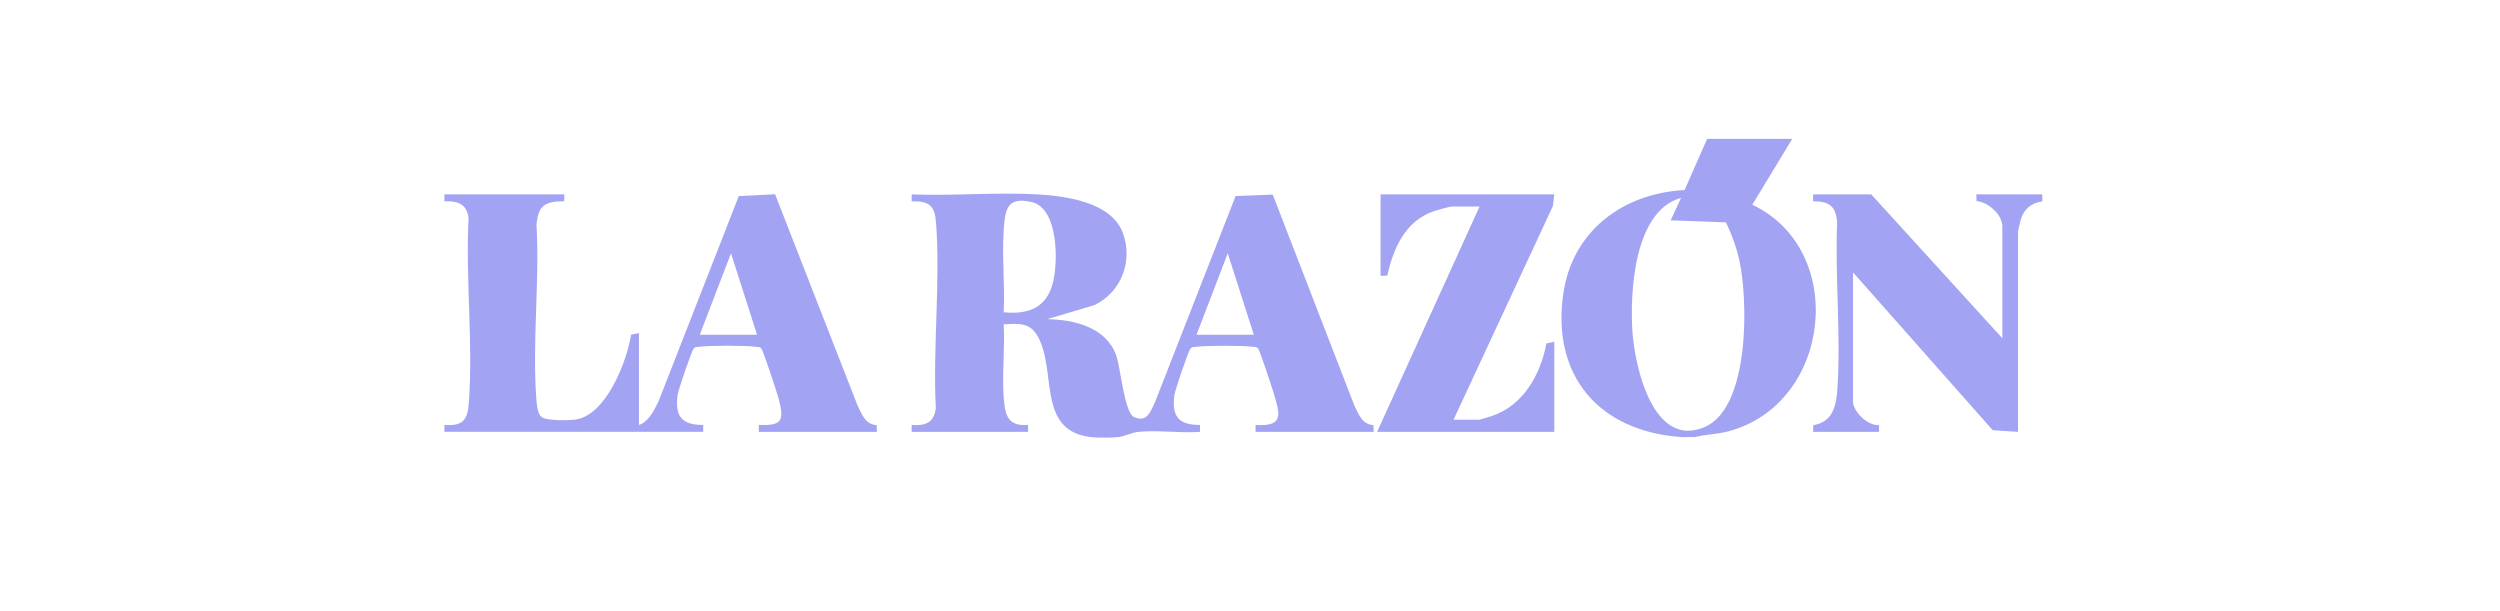 <svg width="180" height="44" viewBox="0 0 180 44" fill="none" xmlns="http://www.w3.org/2000/svg">
<g clip-path="url(#clip0_910_4271)">
<path d="M78.52 31.468C74.918 31.037 75.915 27.305 74.99 24.819C74.442 23.345 73.782 23.238 72.266 23.354C72.36 25.047 72.144 26.862 72.261 28.54C72.349 29.794 72.49 30.715 74.018 30.595V31.094H65.64V30.595C66.625 30.673 67.238 30.443 67.379 29.398C67.156 25.054 67.715 20.352 67.396 16.049C67.304 14.809 66.917 14.469 65.639 14.493V13.995C68.584 14.114 71.654 13.835 74.586 13.989C76.65 14.098 79.988 14.518 80.832 16.741C81.6 18.765 80.759 21.001 78.815 21.964L75.395 22.979C77.327 23.012 79.632 23.553 80.362 25.573C80.682 26.459 80.956 29.715 81.649 30.029C82.597 30.458 82.85 29.594 83.17 28.93L88.962 14.118L91.637 14.009L97.507 29.18C97.822 29.824 98.06 30.553 98.889 30.61L98.905 31.094H90.401V30.595C92.524 30.741 92.131 29.752 91.688 28.25C91.572 27.857 90.698 25.229 90.592 25.101C90.477 24.964 90.373 24.99 90.221 24.971C89.402 24.87 86.899 24.869 86.081 24.971C85.927 24.99 85.83 24.962 85.712 25.102C85.552 25.294 84.605 28.084 84.557 28.442C84.353 29.957 84.84 30.606 86.4 30.596V31.094C84.973 31.199 83.364 30.955 81.959 31.094C81.516 31.137 80.943 31.421 80.522 31.469C80.051 31.523 78.99 31.525 78.522 31.469L78.52 31.468ZM72.266 22.481C74.045 22.66 75.353 22.166 75.813 20.342C76.189 18.851 76.217 15.001 74.276 14.547C72.428 14.115 72.356 15.19 72.261 16.671C72.14 18.56 72.363 20.579 72.266 22.481ZM90.275 24.103L88.398 18.237L86.148 24.103H90.275Z" fill="#A3A3F3"/>
<path d="M31.999 13.994H40.628V14.492C39.227 14.494 38.755 14.782 38.628 16.18C38.863 20.279 38.308 24.732 38.622 28.789C38.651 29.169 38.707 29.798 39.002 30.032C39.346 30.303 40.946 30.276 41.428 30.209C43.643 29.905 45.13 26.029 45.439 24.102L46.004 23.979V30.595C46.713 30.367 47.089 29.537 47.401 28.931L53.193 14.119L55.806 13.986L61.738 29.18C62.053 29.824 62.291 30.553 63.12 30.61L63.136 31.093H54.633V30.595C56.361 30.665 56.461 30.247 56.069 28.723C55.963 28.31 54.945 25.247 54.823 25.1C54.708 24.962 54.604 24.988 54.452 24.97C53.633 24.868 51.13 24.867 50.312 24.97C50.158 24.988 50.061 24.961 49.943 25.101C49.783 25.292 48.836 28.082 48.788 28.441C48.584 29.956 49.071 30.605 50.631 30.595V31.092H31.998V30.593C33.292 30.691 33.663 30.267 33.754 29.039C34.075 24.737 33.512 20.033 33.737 15.69C33.599 14.667 32.95 14.463 31.998 14.493V13.994H31.999ZM54.509 24.103L52.632 18.237L50.382 24.103H54.509Z" fill="#A3A3F3"/>
<path d="M129.041 9.999L126.165 14.74C133.064 18.001 131.889 29.08 124.439 31.056C123.649 31.266 122.825 31.277 122.037 31.467C121.707 31.451 121.366 31.491 121.037 31.467C115.143 31.048 111.67 27.066 112.568 21.079C113.24 16.597 116.888 13.912 121.291 13.683L122.914 9.998H129.041V9.999ZM121.038 14.244C117.65 15.18 117.343 21.033 117.538 23.914C117.708 26.421 119.04 32.351 122.749 30.74C125.993 29.332 125.871 21.61 125.229 18.734C125.013 17.77 124.696 16.898 124.269 16.011L120.288 15.864L121.038 14.244Z" fill="#A3A3F3"/>
<path d="M147.048 14.493C146.269 14.622 145.756 15.01 145.507 15.764C145.471 15.872 145.297 16.625 145.297 16.678V31.094L143.478 30.976L133.417 19.611V28.91C133.417 29.643 134.504 30.686 135.285 30.604L135.293 31.095H130.541L130.557 30.611C131.998 30.38 132.217 29.167 132.297 27.919C132.548 24.032 132.11 19.863 132.274 15.946C132.144 14.801 131.69 14.502 130.541 14.492V13.997H134.729L144.17 24.356V16.303C144.17 15.456 143.148 14.542 142.311 14.477L142.293 13.994H147.047V14.493H147.048Z" fill="#A3A3F3"/>
<path d="M111.908 13.994L111.81 14.833L104.655 30.22H106.468C106.572 30.22 107.264 29.998 107.438 29.941C109.689 29.186 110.923 26.946 111.342 24.726L111.908 24.604V31.094H99.152L106.53 14.868H104.592C104.383 14.868 103.452 15.127 103.193 15.22C101.157 15.946 100.323 17.887 99.885 19.844L99.402 19.862V13.994H111.908Z" fill="#A3A3F3"/>
</g>
<defs>
<clipPath id="clip0_910_4271">
<rect width="115.048" height="21.509" fill="white" transform="translate(32 10)"/>
</clipPath>
</defs>
</svg>
